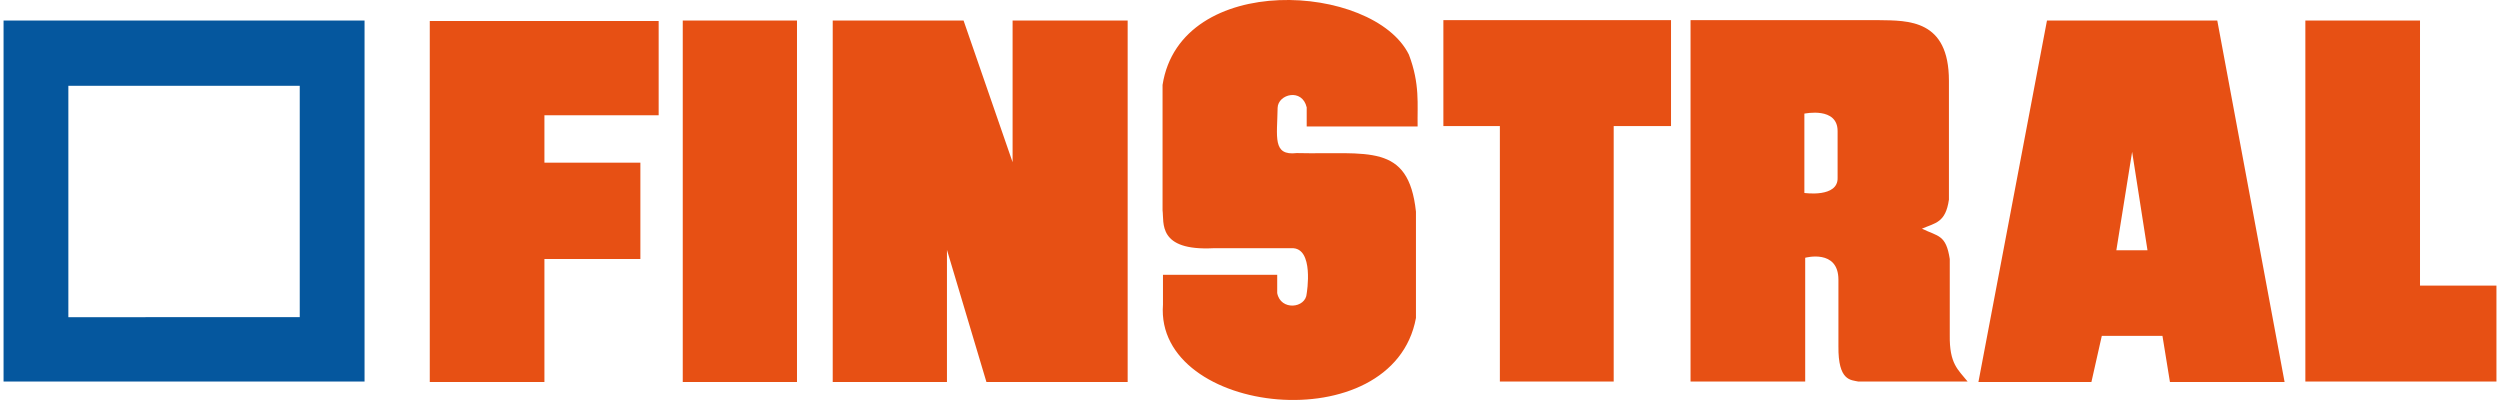 <?xml version="1.0" encoding="UTF-8"?>
<svg xmlns="http://www.w3.org/2000/svg" id="Livello_1" data-name="Livello 1" viewBox="0 0 600.1 96.29" width="800" height="128">
  <defs>
    <style>
      .cls-1 {
        fill: #05579e;
      }

      .cls-2 {
        fill: #e75014;
        fill-rule: evenodd;
      }
    </style>
  </defs>
  <path class="cls-1" d="M15.6,20.65h55.7v55.7H15.6V20.65ZM0,4.95v86.9h86.9V4.95H0Z"/>
  <path class="cls-2" d="M468.3,19.45v28.6c-.8,5.6-3.3,5.6-6.5,7,3.9,1.9,5.8,1.4,6.7,7.3v18.3c-.1,7,2,8.3,4.3,11.2h-26.3c-1.8-.4-4.9-.1-4.8-8.5v-16c0-7.5-8-5.3-8-5.3v29.8h-27.6V4.85h45.3c7.1.1,16.9-.2,16.9,14.6M441.5,31.55v11.2c.2,4.9-8,3.7-8,3.7v-19.1c.1,0,8-1.7,8,4.2M516.1,60.25h-7.5l3.8-23.7,3.7,23.7ZM532.9,4.95l16.2,87h-27.6l-1.8-11.1h-14.6l-2.5,11.1h-27.2l16.5-87h41ZM338.3,13.15c-8.5-17.2-55-20.2-59.3,7.3v30.2c.4,2.9-1.3,9.8,12.3,9.1h18.7c5.6-.3,3.7,10.9,3.7,10.9-.2,3.6-6.3,4.2-7.1-.1v-4.4h-27.5v7.2c-2,26.7,55.4,33,60.9,3.2v-25.6c-1.8-16.7-11.6-13.7-28.7-14.1-5.9.7-4.7-3.9-4.6-10.9.1-3.3,5.9-4.8,7-.1v4.6h26.7c-.1-5.3.6-10.2-2.1-17.3M581.6,4.95h-27.5v86.9h46v-23.1h-18.4V4.95h-.1ZM346.6,4.95v25.4h13.6v61.5h27.4V30.35h13.8V4.85h-54.8v.1ZM270.7,4.95h-27.8v34.1l-11.8-34.1h-31.5v87h27.5v-31.8l9.5,31.8h34V4.95h.1ZM191,4.95h-27.5v87h27.5V4.95ZM102.6,4.95v87h27.6v-29.6h23.1v-23.2h-23.1v-11.4h27.5V5.05h-55.1v-.1Z"/>
</svg>
